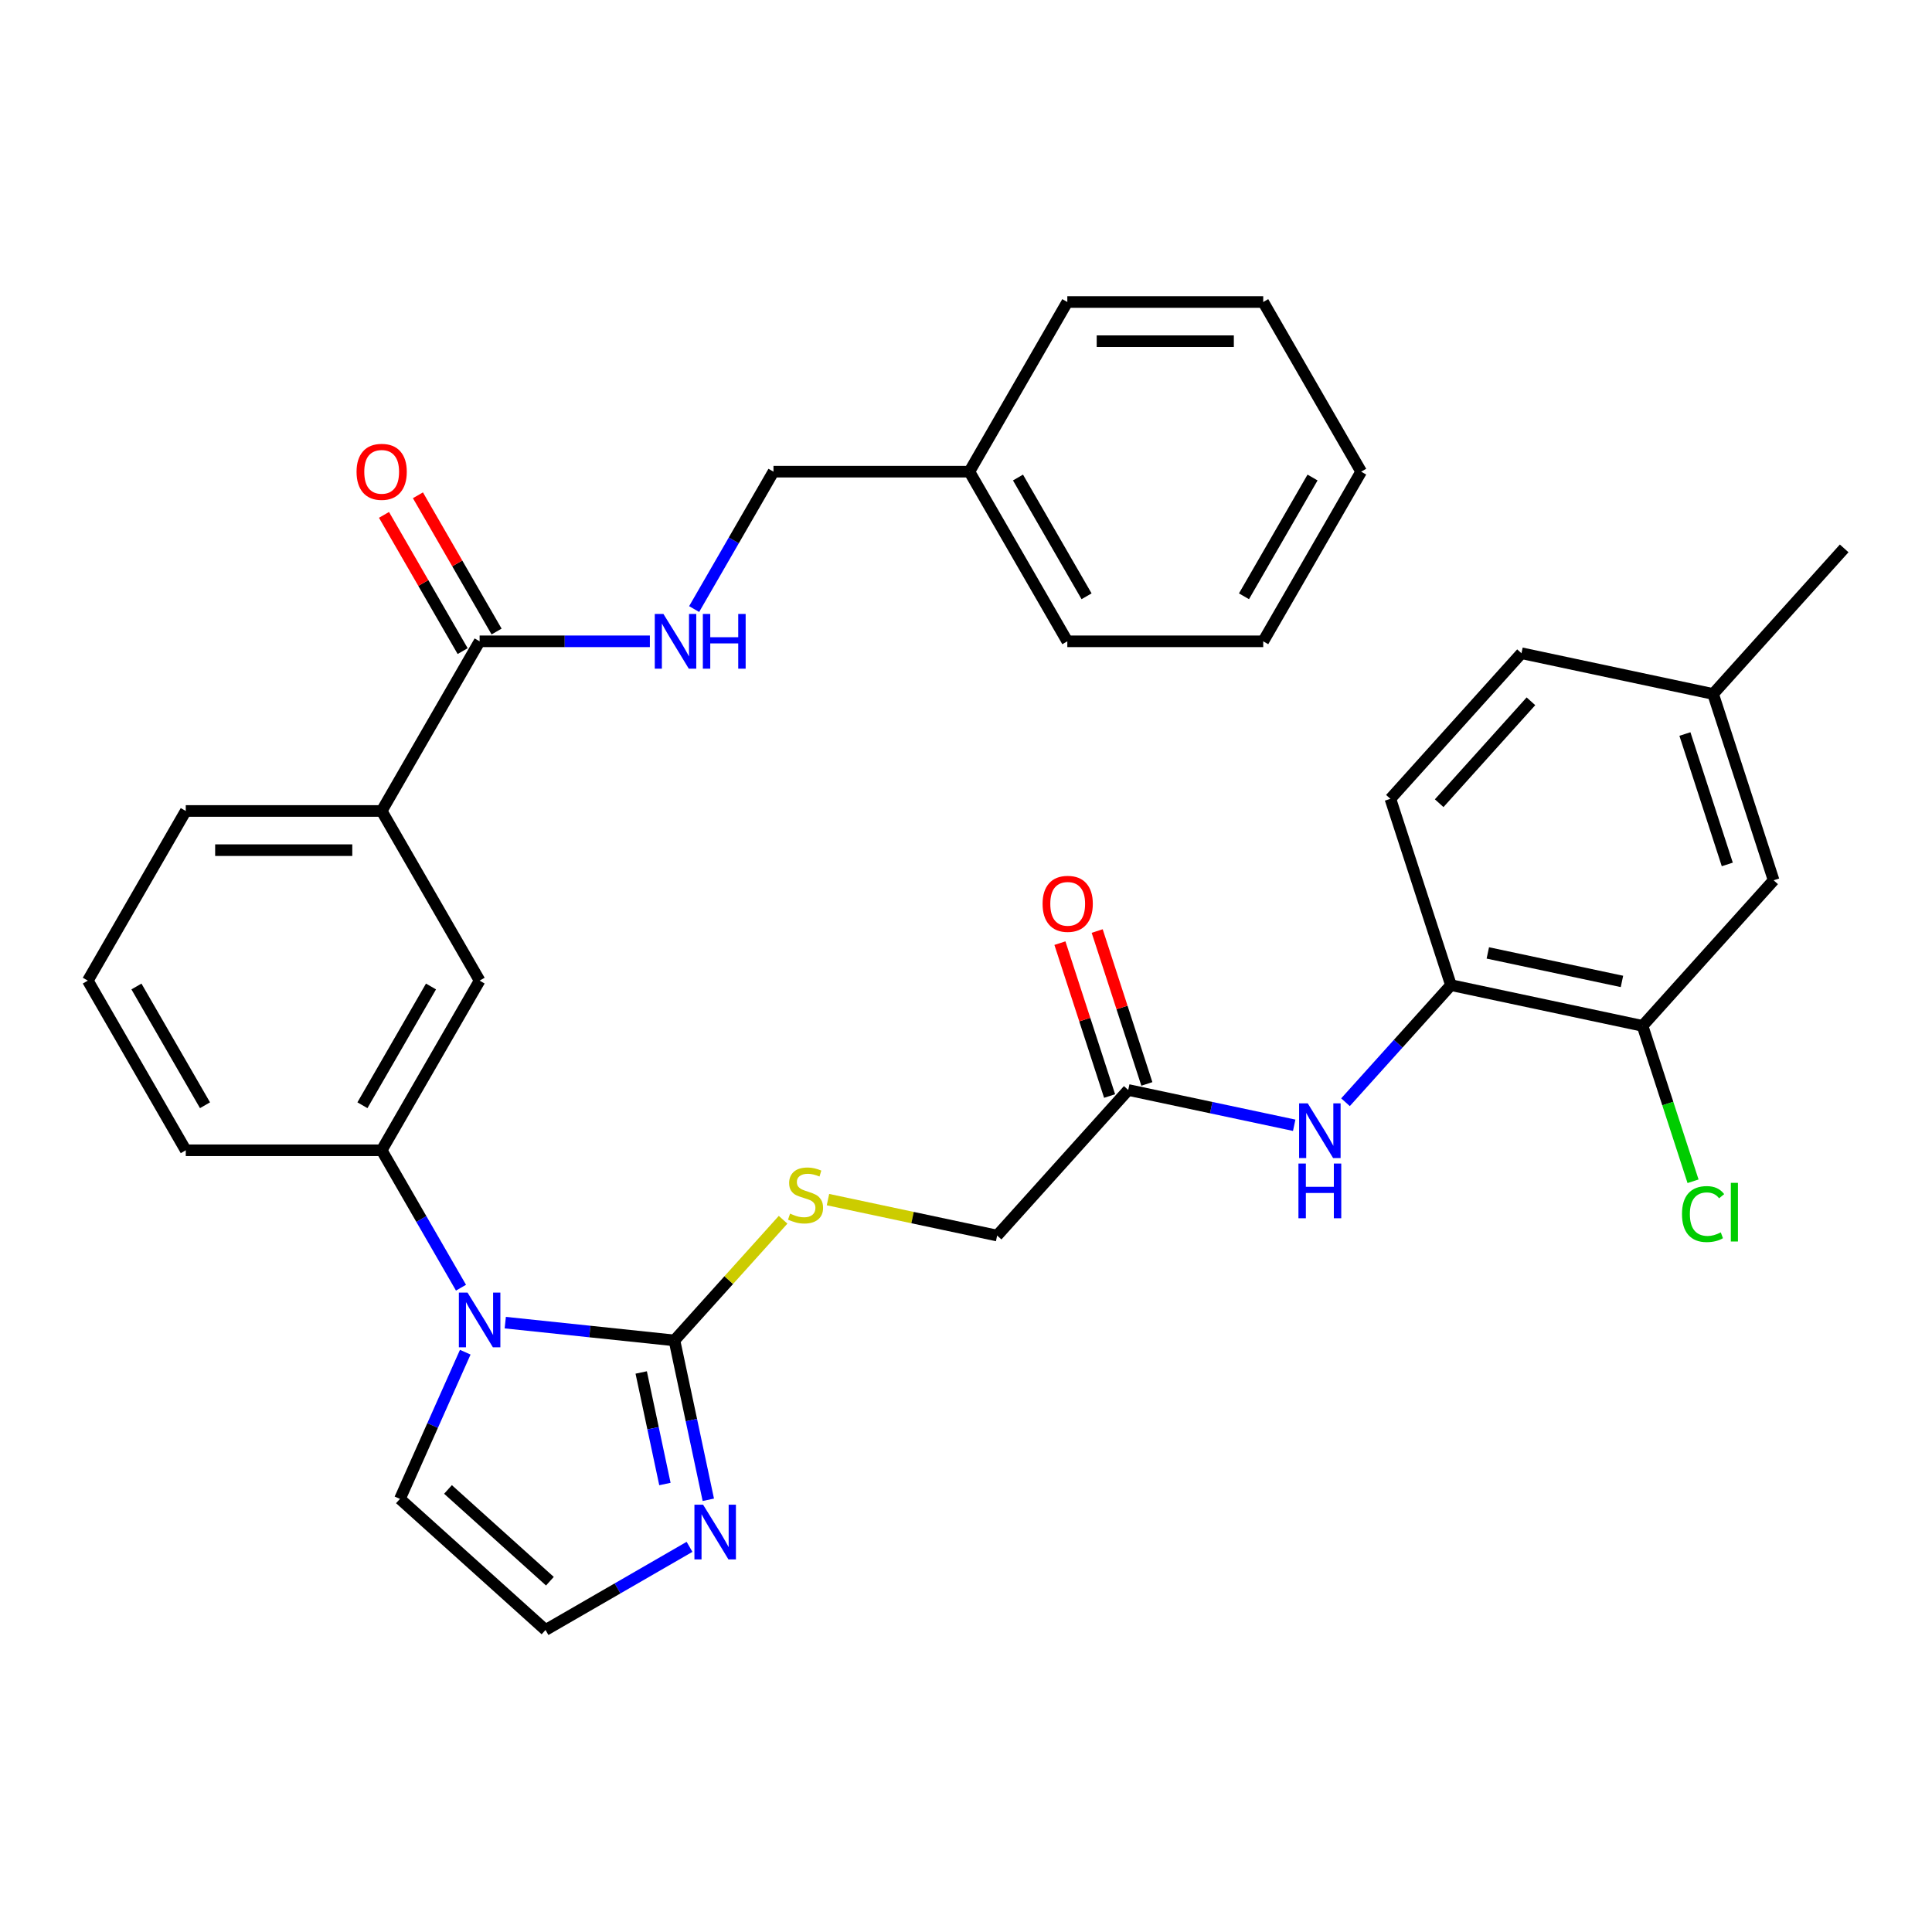 <?xml version='1.0' encoding='iso-8859-1'?>
<svg version='1.1' baseProfile='full'
              xmlns='http://www.w3.org/2000/svg'
                      xmlns:rdkit='http://www.rdkit.org/xml'
                      xmlns:xlink='http://www.w3.org/1999/xlink'
                  xml:space='preserve'
width='1000px' height='1000px' viewBox='0 0 1000 1000'>
<!-- END OF HEADER -->
<rect style='opacity:1.0;fill:#FFFFFF;stroke:none' width='1000' height='1000' x='0' y='0'> </rect>
<path class='bond-0' d='M 261.525,684.594 L 305.308,689.196' style='fill:none;fill-rule:evenodd;stroke:#0000FF;stroke-width:6px;stroke-linecap:butt;stroke-linejoin:miter;stroke-opacity:1' />
<path class='bond-0' d='M 305.308,689.196 L 349.092,693.798' style='fill:none;fill-rule:evenodd;stroke:#000000;stroke-width:6px;stroke-linecap:butt;stroke-linejoin:miter;stroke-opacity:1' />
<path class='bond-2' d='M 238.611,666.504 L 218.081,630.945' style='fill:none;fill-rule:evenodd;stroke:#0000FF;stroke-width:6px;stroke-linecap:butt;stroke-linejoin:miter;stroke-opacity:1' />
<path class='bond-2' d='M 218.081,630.945 L 197.551,595.386' style='fill:none;fill-rule:evenodd;stroke:#000000;stroke-width:6px;stroke-linecap:butt;stroke-linejoin:miter;stroke-opacity:1' />
<path class='bond-13' d='M 240.817,699.894 L 223.912,737.862' style='fill:none;fill-rule:evenodd;stroke:#0000FF;stroke-width:6px;stroke-linecap:butt;stroke-linejoin:miter;stroke-opacity:1' />
<path class='bond-13' d='M 223.912,737.862 L 207.008,775.83' style='fill:none;fill-rule:evenodd;stroke:#000000;stroke-width:6px;stroke-linecap:butt;stroke-linejoin:miter;stroke-opacity:1' />
<path class='bond-1' d='M 349.092,693.798 L 357.859,735.041' style='fill:none;fill-rule:evenodd;stroke:#000000;stroke-width:6px;stroke-linecap:butt;stroke-linejoin:miter;stroke-opacity:1' />
<path class='bond-1' d='M 357.859,735.041 L 366.625,776.285' style='fill:none;fill-rule:evenodd;stroke:#0000FF;stroke-width:6px;stroke-linecap:butt;stroke-linejoin:miter;stroke-opacity:1' />
<path class='bond-1' d='M 331.886,710.387 L 338.022,739.258' style='fill:none;fill-rule:evenodd;stroke:#000000;stroke-width:6px;stroke-linecap:butt;stroke-linejoin:miter;stroke-opacity:1' />
<path class='bond-1' d='M 338.022,739.258 L 344.159,768.128' style='fill:none;fill-rule:evenodd;stroke:#0000FF;stroke-width:6px;stroke-linecap:butt;stroke-linejoin:miter;stroke-opacity:1' />
<path class='bond-6' d='M 349.092,693.798 L 377.209,662.571' style='fill:none;fill-rule:evenodd;stroke:#000000;stroke-width:6px;stroke-linecap:butt;stroke-linejoin:miter;stroke-opacity:1' />
<path class='bond-6' d='M 377.209,662.571 L 405.325,631.345' style='fill:none;fill-rule:evenodd;stroke:#CCCC00;stroke-width:6px;stroke-linecap:butt;stroke-linejoin:miter;stroke-opacity:1' />
<path class='bond-33' d='M 356.899,800.644 L 319.63,822.161' style='fill:none;fill-rule:evenodd;stroke:#0000FF;stroke-width:6px;stroke-linecap:butt;stroke-linejoin:miter;stroke-opacity:1' />
<path class='bond-33' d='M 319.63,822.161 L 282.361,843.679' style='fill:none;fill-rule:evenodd;stroke:#000000;stroke-width:6px;stroke-linecap:butt;stroke-linejoin:miter;stroke-opacity:1' />
<path class='bond-7' d='M 197.551,595.386 L 248.25,507.573' style='fill:none;fill-rule:evenodd;stroke:#000000;stroke-width:6px;stroke-linecap:butt;stroke-linejoin:miter;stroke-opacity:1' />
<path class='bond-7' d='M 187.593,572.074 L 223.082,510.605' style='fill:none;fill-rule:evenodd;stroke:#000000;stroke-width:6px;stroke-linecap:butt;stroke-linejoin:miter;stroke-opacity:1' />
<path class='bond-24' d='M 197.551,595.386 L 96.153,595.386' style='fill:none;fill-rule:evenodd;stroke:#000000;stroke-width:6px;stroke-linecap:butt;stroke-linejoin:miter;stroke-opacity:1' />
<path class='bond-3' d='M 248.25,331.947 L 197.551,419.76' style='fill:none;fill-rule:evenodd;stroke:#000000;stroke-width:6px;stroke-linecap:butt;stroke-linejoin:miter;stroke-opacity:1' />
<path class='bond-12' d='M 248.25,331.947 L 292.311,331.947' style='fill:none;fill-rule:evenodd;stroke:#000000;stroke-width:6px;stroke-linecap:butt;stroke-linejoin:miter;stroke-opacity:1' />
<path class='bond-12' d='M 292.311,331.947 L 336.373,331.947' style='fill:none;fill-rule:evenodd;stroke:#0000FF;stroke-width:6px;stroke-linecap:butt;stroke-linejoin:miter;stroke-opacity:1' />
<path class='bond-14' d='M 257.031,326.877 L 236.674,291.618' style='fill:none;fill-rule:evenodd;stroke:#000000;stroke-width:6px;stroke-linecap:butt;stroke-linejoin:miter;stroke-opacity:1' />
<path class='bond-14' d='M 236.674,291.618 L 216.318,256.359' style='fill:none;fill-rule:evenodd;stroke:#FF0000;stroke-width:6px;stroke-linecap:butt;stroke-linejoin:miter;stroke-opacity:1' />
<path class='bond-14' d='M 239.469,337.017 L 219.112,301.758' style='fill:none;fill-rule:evenodd;stroke:#000000;stroke-width:6px;stroke-linecap:butt;stroke-linejoin:miter;stroke-opacity:1' />
<path class='bond-14' d='M 219.112,301.758 L 198.755,266.499' style='fill:none;fill-rule:evenodd;stroke:#FF0000;stroke-width:6px;stroke-linecap:butt;stroke-linejoin:miter;stroke-opacity:1' />
<path class='bond-4' d='M 669.877,582.434 L 626.924,573.303' style='fill:none;fill-rule:evenodd;stroke:#0000FF;stroke-width:6px;stroke-linecap:butt;stroke-linejoin:miter;stroke-opacity:1' />
<path class='bond-4' d='M 626.924,573.303 L 583.97,564.173' style='fill:none;fill-rule:evenodd;stroke:#000000;stroke-width:6px;stroke-linecap:butt;stroke-linejoin:miter;stroke-opacity:1' />
<path class='bond-5' d='M 696.427,570.512 L 723.714,540.207' style='fill:none;fill-rule:evenodd;stroke:#0000FF;stroke-width:6px;stroke-linecap:butt;stroke-linejoin:miter;stroke-opacity:1' />
<path class='bond-5' d='M 723.714,540.207 L 751.001,509.902' style='fill:none;fill-rule:evenodd;stroke:#000000;stroke-width:6px;stroke-linecap:butt;stroke-linejoin:miter;stroke-opacity:1' />
<path class='bond-10' d='M 751.001,509.902 L 850.183,530.984' style='fill:none;fill-rule:evenodd;stroke:#000000;stroke-width:6px;stroke-linecap:butt;stroke-linejoin:miter;stroke-opacity:1' />
<path class='bond-10' d='M 770.094,493.228 L 839.522,507.985' style='fill:none;fill-rule:evenodd;stroke:#000000;stroke-width:6px;stroke-linecap:butt;stroke-linejoin:miter;stroke-opacity:1' />
<path class='bond-17' d='M 751.001,509.902 L 719.667,413.467' style='fill:none;fill-rule:evenodd;stroke:#000000;stroke-width:6px;stroke-linecap:butt;stroke-linejoin:miter;stroke-opacity:1' />
<path class='bond-18' d='M 428.555,620.914 L 472.339,630.22' style='fill:none;fill-rule:evenodd;stroke:#CCCC00;stroke-width:6px;stroke-linecap:butt;stroke-linejoin:miter;stroke-opacity:1' />
<path class='bond-18' d='M 472.339,630.22 L 516.122,639.527' style='fill:none;fill-rule:evenodd;stroke:#000000;stroke-width:6px;stroke-linecap:butt;stroke-linejoin:miter;stroke-opacity:1' />
<path class='bond-8' d='M 248.25,507.573 L 197.551,419.76' style='fill:none;fill-rule:evenodd;stroke:#000000;stroke-width:6px;stroke-linecap:butt;stroke-linejoin:miter;stroke-opacity:1' />
<path class='bond-34' d='M 197.551,419.76 L 96.153,419.76' style='fill:none;fill-rule:evenodd;stroke:#000000;stroke-width:6px;stroke-linecap:butt;stroke-linejoin:miter;stroke-opacity:1' />
<path class='bond-34' d='M 182.341,440.04 L 111.363,440.04' style='fill:none;fill-rule:evenodd;stroke:#000000;stroke-width:6px;stroke-linecap:butt;stroke-linejoin:miter;stroke-opacity:1' />
<path class='bond-9' d='M 583.97,564.173 L 516.122,639.527' style='fill:none;fill-rule:evenodd;stroke:#000000;stroke-width:6px;stroke-linecap:butt;stroke-linejoin:miter;stroke-opacity:1' />
<path class='bond-16' d='M 593.614,561.04 L 580.757,521.47' style='fill:none;fill-rule:evenodd;stroke:#000000;stroke-width:6px;stroke-linecap:butt;stroke-linejoin:miter;stroke-opacity:1' />
<path class='bond-16' d='M 580.757,521.47 L 567.9,481.9' style='fill:none;fill-rule:evenodd;stroke:#FF0000;stroke-width:6px;stroke-linecap:butt;stroke-linejoin:miter;stroke-opacity:1' />
<path class='bond-16' d='M 574.327,567.307 L 561.47,527.737' style='fill:none;fill-rule:evenodd;stroke:#000000;stroke-width:6px;stroke-linecap:butt;stroke-linejoin:miter;stroke-opacity:1' />
<path class='bond-16' d='M 561.47,527.737 L 548.613,488.167' style='fill:none;fill-rule:evenodd;stroke:#FF0000;stroke-width:6px;stroke-linecap:butt;stroke-linejoin:miter;stroke-opacity:1' />
<path class='bond-15' d='M 850.183,530.984 L 918.031,455.631' style='fill:none;fill-rule:evenodd;stroke:#000000;stroke-width:6px;stroke-linecap:butt;stroke-linejoin:miter;stroke-opacity:1' />
<path class='bond-20' d='M 850.183,530.984 L 863.251,571.204' style='fill:none;fill-rule:evenodd;stroke:#000000;stroke-width:6px;stroke-linecap:butt;stroke-linejoin:miter;stroke-opacity:1' />
<path class='bond-20' d='M 863.251,571.204 L 876.319,611.424' style='fill:none;fill-rule:evenodd;stroke:#00CC00;stroke-width:6px;stroke-linecap:butt;stroke-linejoin:miter;stroke-opacity:1' />
<path class='bond-11' d='M 282.361,843.679 L 207.008,775.83' style='fill:none;fill-rule:evenodd;stroke:#000000;stroke-width:6px;stroke-linecap:butt;stroke-linejoin:miter;stroke-opacity:1' />
<path class='bond-11' d='M 284.628,818.431 L 231.88,770.937' style='fill:none;fill-rule:evenodd;stroke:#000000;stroke-width:6px;stroke-linecap:butt;stroke-linejoin:miter;stroke-opacity:1' />
<path class='bond-19' d='M 359.286,315.252 L 379.816,279.693' style='fill:none;fill-rule:evenodd;stroke:#0000FF;stroke-width:6px;stroke-linecap:butt;stroke-linejoin:miter;stroke-opacity:1' />
<path class='bond-19' d='M 379.816,279.693 L 400.346,244.134' style='fill:none;fill-rule:evenodd;stroke:#000000;stroke-width:6px;stroke-linecap:butt;stroke-linejoin:miter;stroke-opacity:1' />
<path class='bond-35' d='M 918.031,455.631 L 886.697,359.196' style='fill:none;fill-rule:evenodd;stroke:#000000;stroke-width:6px;stroke-linecap:butt;stroke-linejoin:miter;stroke-opacity:1' />
<path class='bond-35' d='M 894.044,447.432 L 872.11,379.928' style='fill:none;fill-rule:evenodd;stroke:#000000;stroke-width:6px;stroke-linecap:butt;stroke-linejoin:miter;stroke-opacity:1' />
<path class='bond-22' d='M 719.667,413.467 L 787.515,338.114' style='fill:none;fill-rule:evenodd;stroke:#000000;stroke-width:6px;stroke-linecap:butt;stroke-linejoin:miter;stroke-opacity:1' />
<path class='bond-22' d='M 744.915,415.734 L 792.409,362.987' style='fill:none;fill-rule:evenodd;stroke:#000000;stroke-width:6px;stroke-linecap:butt;stroke-linejoin:miter;stroke-opacity:1' />
<path class='bond-23' d='M 400.346,244.134 L 501.744,244.134' style='fill:none;fill-rule:evenodd;stroke:#000000;stroke-width:6px;stroke-linecap:butt;stroke-linejoin:miter;stroke-opacity:1' />
<path class='bond-21' d='M 886.697,359.196 L 787.515,338.114' style='fill:none;fill-rule:evenodd;stroke:#000000;stroke-width:6px;stroke-linecap:butt;stroke-linejoin:miter;stroke-opacity:1' />
<path class='bond-27' d='M 886.697,359.196 L 954.545,283.843' style='fill:none;fill-rule:evenodd;stroke:#000000;stroke-width:6px;stroke-linecap:butt;stroke-linejoin:miter;stroke-opacity:1' />
<path class='bond-28' d='M 501.744,244.134 L 552.443,331.947' style='fill:none;fill-rule:evenodd;stroke:#000000;stroke-width:6px;stroke-linecap:butt;stroke-linejoin:miter;stroke-opacity:1' />
<path class='bond-28' d='M 526.911,247.166 L 562.401,308.636' style='fill:none;fill-rule:evenodd;stroke:#000000;stroke-width:6px;stroke-linecap:butt;stroke-linejoin:miter;stroke-opacity:1' />
<path class='bond-29' d='M 501.744,244.134 L 552.443,156.321' style='fill:none;fill-rule:evenodd;stroke:#000000;stroke-width:6px;stroke-linecap:butt;stroke-linejoin:miter;stroke-opacity:1' />
<path class='bond-26' d='M 96.153,595.386 L 45.455,507.573' style='fill:none;fill-rule:evenodd;stroke:#000000;stroke-width:6px;stroke-linecap:butt;stroke-linejoin:miter;stroke-opacity:1' />
<path class='bond-26' d='M 106.111,572.074 L 70.622,510.605' style='fill:none;fill-rule:evenodd;stroke:#000000;stroke-width:6px;stroke-linecap:butt;stroke-linejoin:miter;stroke-opacity:1' />
<path class='bond-25' d='M 96.153,419.76 L 45.455,507.573' style='fill:none;fill-rule:evenodd;stroke:#000000;stroke-width:6px;stroke-linecap:butt;stroke-linejoin:miter;stroke-opacity:1' />
<path class='bond-31' d='M 552.443,331.947 L 653.84,331.947' style='fill:none;fill-rule:evenodd;stroke:#000000;stroke-width:6px;stroke-linecap:butt;stroke-linejoin:miter;stroke-opacity:1' />
<path class='bond-30' d='M 552.443,156.321 L 653.84,156.321' style='fill:none;fill-rule:evenodd;stroke:#000000;stroke-width:6px;stroke-linecap:butt;stroke-linejoin:miter;stroke-opacity:1' />
<path class='bond-30' d='M 567.652,176.601 L 638.631,176.601' style='fill:none;fill-rule:evenodd;stroke:#000000;stroke-width:6px;stroke-linecap:butt;stroke-linejoin:miter;stroke-opacity:1' />
<path class='bond-32' d='M 653.84,156.321 L 704.539,244.134' style='fill:none;fill-rule:evenodd;stroke:#000000;stroke-width:6px;stroke-linecap:butt;stroke-linejoin:miter;stroke-opacity:1' />
<path class='bond-36' d='M 653.84,331.947 L 704.539,244.134' style='fill:none;fill-rule:evenodd;stroke:#000000;stroke-width:6px;stroke-linecap:butt;stroke-linejoin:miter;stroke-opacity:1' />
<path class='bond-36' d='M 643.883,308.636 L 679.372,247.166' style='fill:none;fill-rule:evenodd;stroke:#000000;stroke-width:6px;stroke-linecap:butt;stroke-linejoin:miter;stroke-opacity:1' />
<path  class='atom-0' d='M 241.99 669.039
L 251.27 684.039
Q 252.19 685.519, 253.67 688.199
Q 255.15 690.879, 255.23 691.039
L 255.23 669.039
L 258.99 669.039
L 258.99 697.359
L 255.11 697.359
L 245.15 680.959
Q 243.99 679.039, 242.75 676.839
Q 241.55 674.639, 241.19 673.959
L 241.19 697.359
L 237.51 697.359
L 237.51 669.039
L 241.99 669.039
' fill='#0000FF'/>
<path  class='atom-2' d='M 363.914 778.82
L 373.194 793.82
Q 374.114 795.3, 375.594 797.98
Q 377.074 800.66, 377.154 800.82
L 377.154 778.82
L 380.914 778.82
L 380.914 807.14
L 377.034 807.14
L 367.074 790.74
Q 365.914 788.82, 364.674 786.62
Q 363.474 784.42, 363.114 783.74
L 363.114 807.14
L 359.434 807.14
L 359.434 778.82
L 363.914 778.82
' fill='#0000FF'/>
<path  class='atom-5' d='M 676.892 571.095
L 686.172 586.095
Q 687.092 587.575, 688.572 590.255
Q 690.052 592.935, 690.132 593.095
L 690.132 571.095
L 693.892 571.095
L 693.892 599.415
L 690.012 599.415
L 680.052 583.015
Q 678.892 581.095, 677.652 578.895
Q 676.452 576.695, 676.092 576.015
L 676.092 599.415
L 672.412 599.415
L 672.412 571.095
L 676.892 571.095
' fill='#0000FF'/>
<path  class='atom-5' d='M 672.072 602.247
L 675.912 602.247
L 675.912 614.287
L 690.392 614.287
L 690.392 602.247
L 694.232 602.247
L 694.232 630.567
L 690.392 630.567
L 690.392 617.487
L 675.912 617.487
L 675.912 630.567
L 672.072 630.567
L 672.072 602.247
' fill='#0000FF'/>
<path  class='atom-7' d='M 408.94 628.165
Q 409.26 628.285, 410.58 628.845
Q 411.9 629.405, 413.34 629.765
Q 414.82 630.085, 416.26 630.085
Q 418.94 630.085, 420.5 628.805
Q 422.06 627.485, 422.06 625.205
Q 422.06 623.645, 421.26 622.685
Q 420.5 621.725, 419.3 621.205
Q 418.1 620.685, 416.1 620.085
Q 413.58 619.325, 412.06 618.605
Q 410.58 617.885, 409.5 616.365
Q 408.46 614.845, 408.46 612.285
Q 408.46 608.725, 410.86 606.525
Q 413.3 604.325, 418.1 604.325
Q 421.38 604.325, 425.1 605.885
L 424.18 608.965
Q 420.78 607.565, 418.22 607.565
Q 415.46 607.565, 413.94 608.725
Q 412.42 609.845, 412.46 611.805
Q 412.46 613.325, 413.22 614.245
Q 414.02 615.165, 415.14 615.685
Q 416.3 616.205, 418.22 616.805
Q 420.78 617.605, 422.3 618.405
Q 423.82 619.205, 424.9 620.845
Q 426.02 622.445, 426.02 625.205
Q 426.02 629.125, 423.38 631.245
Q 420.78 633.325, 416.42 633.325
Q 413.9 633.325, 411.98 632.765
Q 410.1 632.245, 407.86 631.325
L 408.94 628.165
' fill='#CCCC00'/>
<path  class='atom-13' d='M 343.388 317.787
L 352.668 332.787
Q 353.588 334.267, 355.068 336.947
Q 356.548 339.627, 356.628 339.787
L 356.628 317.787
L 360.388 317.787
L 360.388 346.107
L 356.508 346.107
L 346.548 329.707
Q 345.388 327.787, 344.148 325.587
Q 342.948 323.387, 342.588 322.707
L 342.588 346.107
L 338.908 346.107
L 338.908 317.787
L 343.388 317.787
' fill='#0000FF'/>
<path  class='atom-13' d='M 363.788 317.787
L 367.628 317.787
L 367.628 329.827
L 382.108 329.827
L 382.108 317.787
L 385.948 317.787
L 385.948 346.107
L 382.108 346.107
L 382.108 333.027
L 367.628 333.027
L 367.628 346.107
L 363.788 346.107
L 363.788 317.787
' fill='#0000FF'/>
<path  class='atom-15' d='M 184.551 244.214
Q 184.551 237.414, 187.911 233.614
Q 191.271 229.814, 197.551 229.814
Q 203.831 229.814, 207.191 233.614
Q 210.551 237.414, 210.551 244.214
Q 210.551 251.094, 207.151 255.014
Q 203.751 258.894, 197.551 258.894
Q 191.311 258.894, 187.911 255.014
Q 184.551 251.134, 184.551 244.214
M 197.551 255.694
Q 201.871 255.694, 204.191 252.814
Q 206.551 249.894, 206.551 244.214
Q 206.551 238.654, 204.191 235.854
Q 201.871 233.014, 197.551 233.014
Q 193.231 233.014, 190.871 235.814
Q 188.551 238.614, 188.551 244.214
Q 188.551 249.934, 190.871 252.814
Q 193.231 255.694, 197.551 255.694
' fill='#FF0000'/>
<path  class='atom-17' d='M 539.637 467.819
Q 539.637 461.019, 542.997 457.219
Q 546.357 453.419, 552.637 453.419
Q 558.917 453.419, 562.277 457.219
Q 565.637 461.019, 565.637 467.819
Q 565.637 474.699, 562.237 478.619
Q 558.837 482.499, 552.637 482.499
Q 546.397 482.499, 542.997 478.619
Q 539.637 474.739, 539.637 467.819
M 552.637 479.299
Q 556.957 479.299, 559.277 476.419
Q 561.637 473.499, 561.637 467.819
Q 561.637 462.259, 559.277 459.459
Q 556.957 456.619, 552.637 456.619
Q 548.317 456.619, 545.957 459.419
Q 543.637 462.219, 543.637 467.819
Q 543.637 473.539, 545.957 476.419
Q 548.317 479.299, 552.637 479.299
' fill='#FF0000'/>
<path  class='atom-21' d='M 870.596 628.399
Q 870.596 621.359, 873.876 617.679
Q 877.196 613.959, 883.476 613.959
Q 889.316 613.959, 892.436 618.079
L 889.796 620.239
Q 887.516 617.239, 883.476 617.239
Q 879.196 617.239, 876.916 620.119
Q 874.676 622.959, 874.676 628.399
Q 874.676 633.999, 876.996 636.879
Q 879.356 639.759, 883.916 639.759
Q 887.036 639.759, 890.676 637.879
L 891.796 640.879
Q 890.316 641.839, 888.076 642.399
Q 885.836 642.959, 883.356 642.959
Q 877.196 642.959, 873.876 639.199
Q 870.596 635.439, 870.596 628.399
' fill='#00CC00'/>
<path  class='atom-21' d='M 895.876 612.239
L 899.556 612.239
L 899.556 642.599
L 895.876 642.599
L 895.876 612.239
' fill='#00CC00'/>
</svg>
